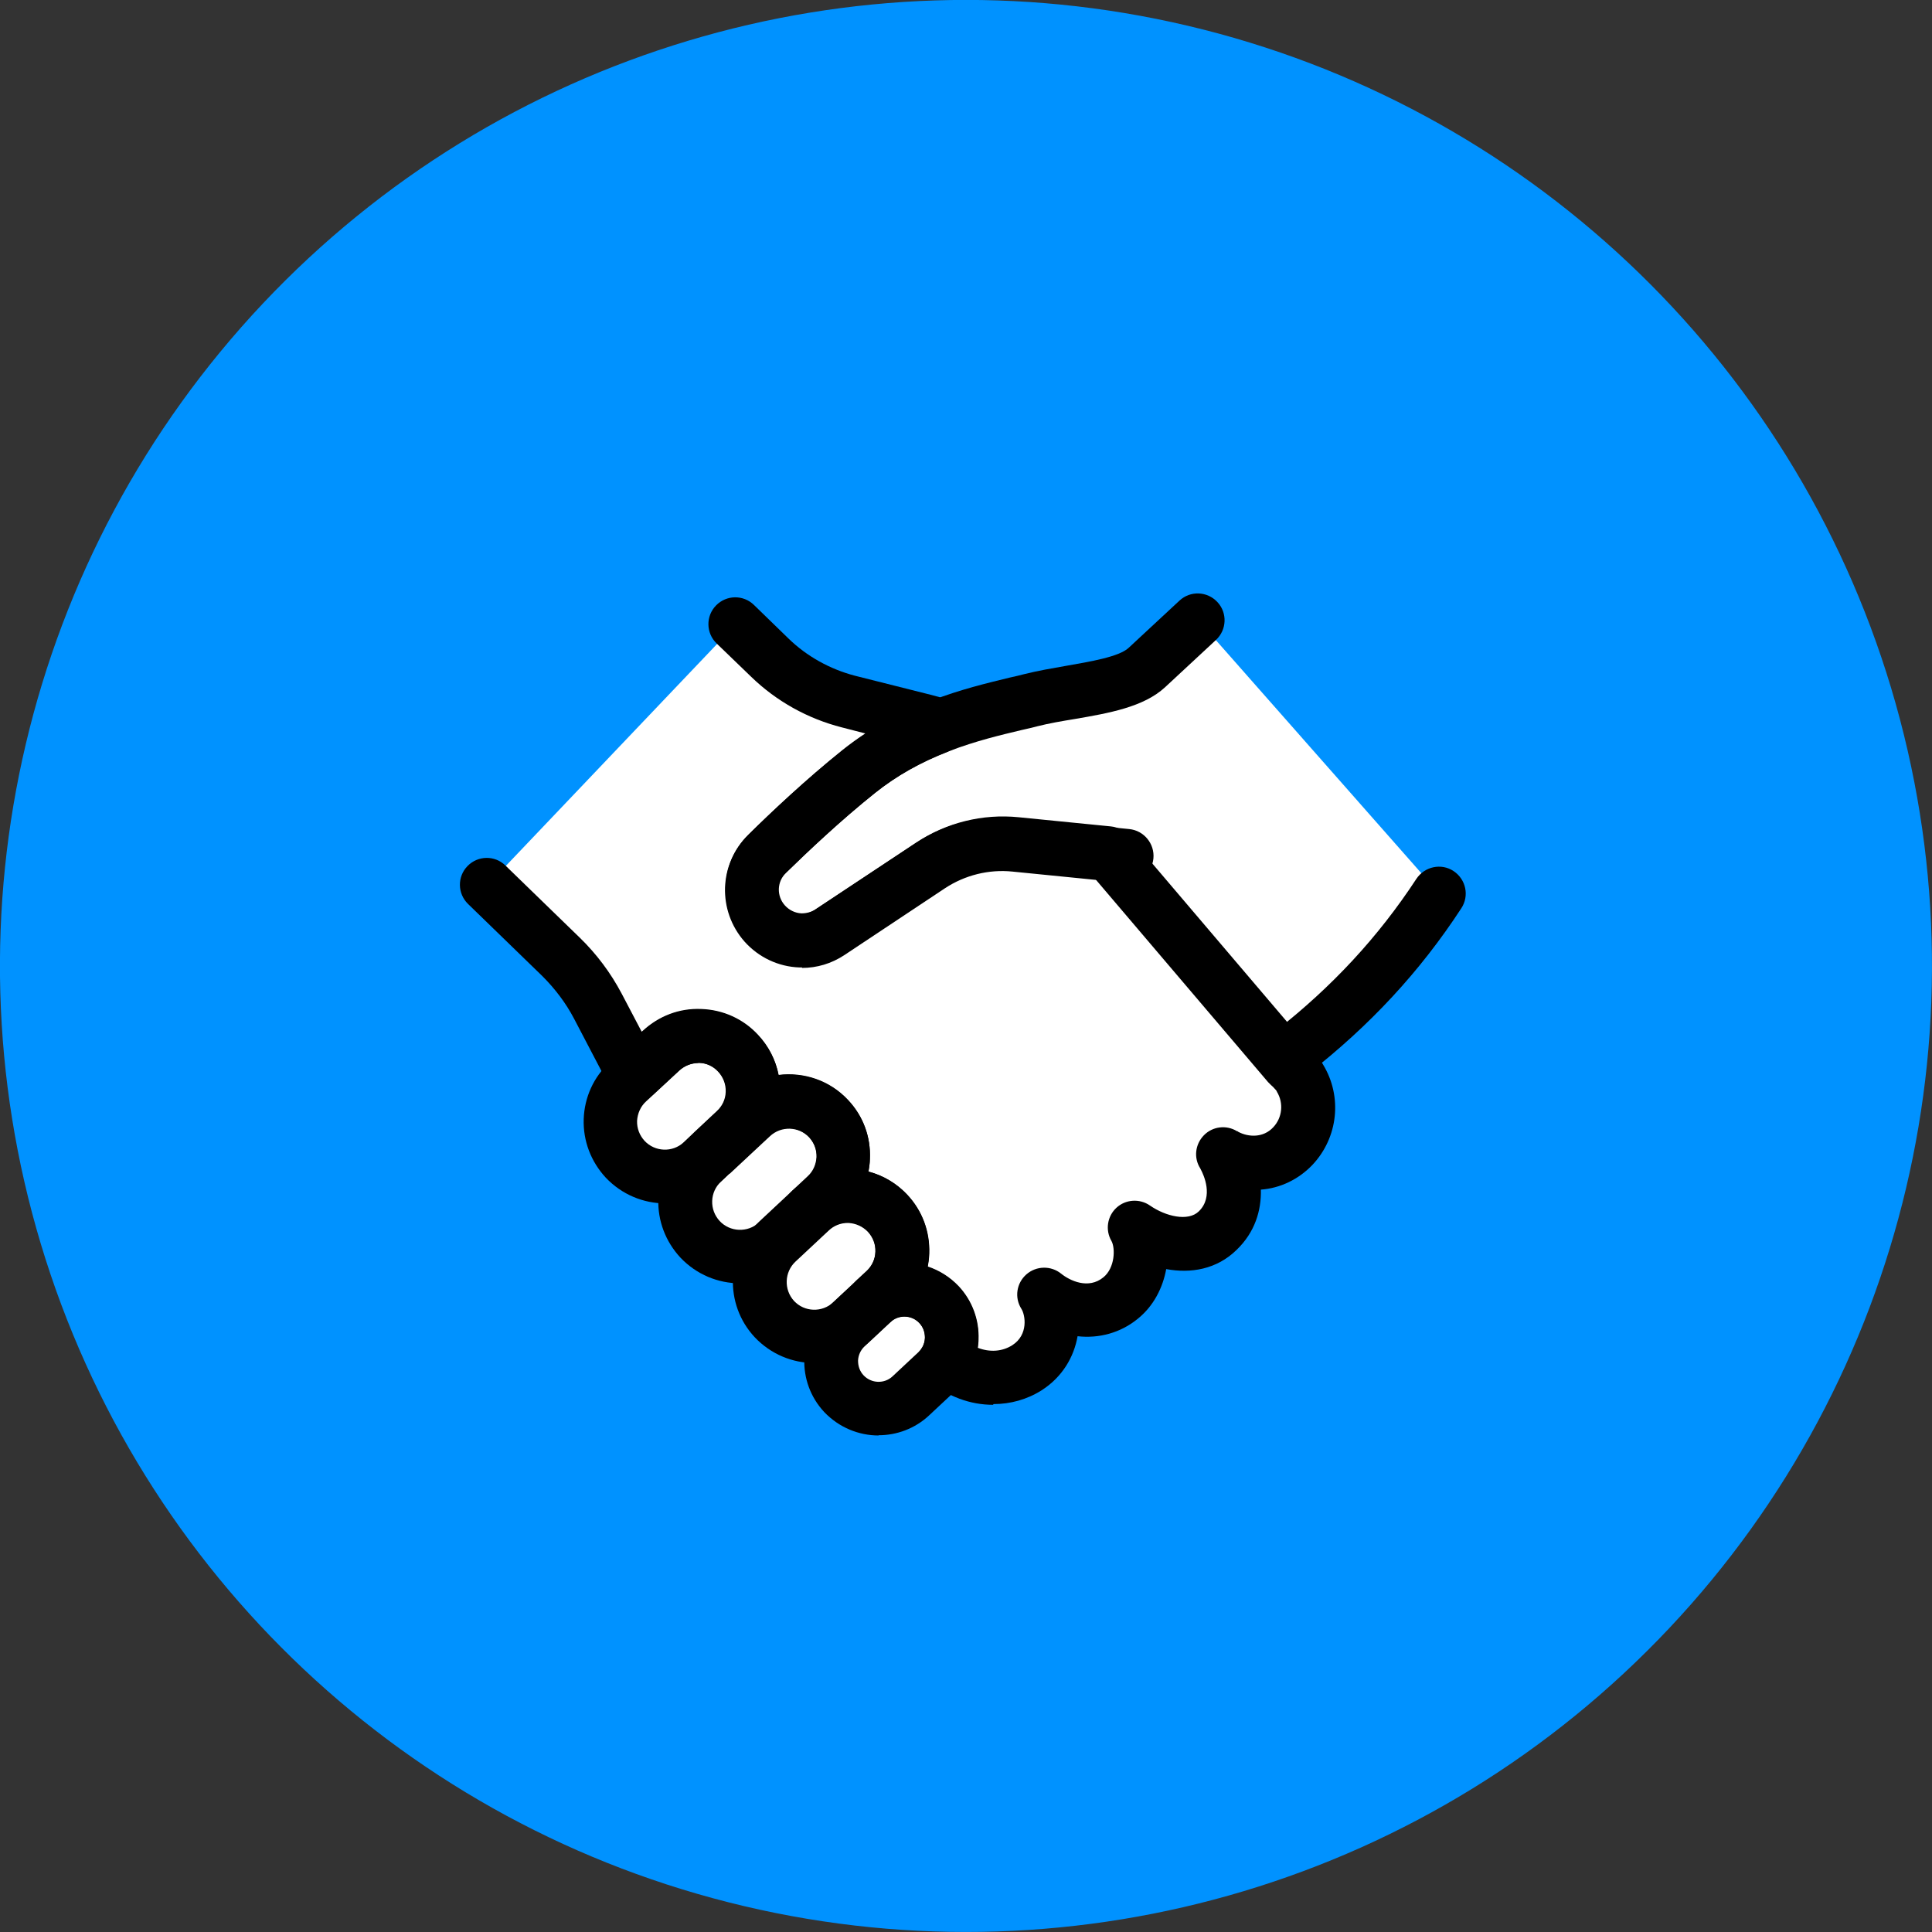 <?xml version="1.0" encoding="UTF-8"?>
<svg id="_レイヤー_2" data-name="レイヤー 2" xmlns="http://www.w3.org/2000/svg" viewBox="0 0 80 80">
  <rect x="0" y="0" width="80" height="80" fill="#333333" stroke="none"/>
  <defs>
    <style>
      .cls-1 {
        fill: #fff;
      }

      .cls-2 {
        fill: #0092ff;
      }
    </style>
  </defs>
  <g id="OGP_ログイン_など" data-name="OGP/ログイン/ｈ１など">
    <g>
      <circle class="cls-2" cx="40" cy="40" r="40" transform="translate(-8.12 69.74) rotate(-76.72)"/>
      <g>
        <g>
          <path class="cls-1" d="M20.16,36.67l3.08,2.99c.61.6,1.12,1.28,1.52,2.04l1.12,2.13c.13.24.27.47.42.7l1.08-1c.92-.85,2.35-.8,3.2.11.43.46.63,1.05.61,1.63-.02.58-.26,1.15-.72,1.57l.65-.6c.91-.85,2.35-.8,3.2.11.43.46.63,1.05.61,1.63-.02.58-.26,1.15-.72,1.57l-.64.6c.91-.85,2.34-.8,3.2.11.43.46.63,1.05.61,1.63-.02.58-.26,1.15-.72,1.57l-.41.38h0c.79-.62,1.94-.54,2.64.21.37.4.54.91.53,1.41-.01.3-.09.6-.24.87.95.8,2.3,1.01,3.34.34,1.21-.77,1.2-2.27.72-3.04.85.69,2.15.97,3.15.16.9-.73,1.03-2.15.59-2.93,1,.7,2.52,1.02,3.43.13,1.01-.98.68-2.33.3-3.05-.02-.04-.04-.08-.06-.11.04.02.08.04.12.06.91.48,2.04.37,2.77-.41.75-.79.83-1.96.28-2.83h0c-.05-.08-.1-.15-.16-.23-.09-.1-.18-.2-.29-.3l-7.47-8.78-3.82-.38c-1.24-.12-2.48.18-3.52.87l-4.17,2.77c-.37.25-.8.36-1.23.35-.55-.02-1.09-.26-1.48-.7-.74-.83-.7-2.09.09-2.87.99-.98,2.4-2.3,3.79-3.41,1.11-.89,2.28-1.48,3.39-1.91-.21-.07-.43-.13-.64-.18l-3.18-.8c-1.23-.31-2.35-.93-3.25-1.82l-1.43-1.39-10.27,10.79Z"/>
          <path class="cls-1" d="M59.59,37c-1.78,2.72-3.85,4.83-6.09,6.58l-.36.29-7.22-8.53h-.04s-3.82-.38-3.82-.38c-1.24-.12-2.48.18-3.52.87l-4.17,2.77c-.37.25-.81.36-1.23.34-.55-.02-1.09-.26-1.48-.7-.74-.83-.7-2.09.09-2.87.99-.98,2.4-2.3,3.79-3.41,1.11-.89,2.28-1.48,3.39-1.91h0c1.47-.57,2.83-.83,3.78-1.08,1.67-.42,3.86-.49,4.78-1.35l2.11-1.96,9.98,11.32Z"/>
          <path class="cls-1" d="M31.19,45.26c-.02.58-.26,1.15-.72,1.57l-.97.91h0s-.4.38-.4.38c-.91.85-2.34.8-3.2-.11-.85-.91-.8-2.35.11-3.2l.3-.28,1.08-1c.92-.85,2.35-.8,3.2.11.43.46.63,1.05.61,1.63Z"/>
          <path class="cls-1" d="M34.92,47.96c-.02.58-.26,1.15-.72,1.57l-.64.6-.69.65-.69.64c-.92.85-2.35.8-3.2-.11-.85-.91-.8-2.35.11-3.2l.4-.38h0s.97-.91.97-.91l.65-.6c.91-.85,2.35-.8,3.2.11.43.46.63,1.05.61,1.63Z"/>
          <path class="cls-1" d="M37.36,51.87c-.02.58-.26,1.15-.72,1.57l-.41.38-.12.12-.85.79c-.92.85-2.35.8-3.2-.11-.85-.92-.8-2.35.11-3.2l.69-.64.69-.65c.91-.85,2.34-.8,3.2.11.43.46.63,1.05.61,1.63Z"/>
          <path class="cls-1" d="M39.41,55.44c-.01.3-.09.6-.24.87-.1.17-.22.34-.38.48l-1.07,1c-.79.74-2.03.7-2.77-.1-.74-.79-.69-2.03.1-2.77l.22-.21.85-.79s.08-.07.13-.11c.79-.62,1.94-.54,2.64.21.37.4.54.91.53,1.41Z"/>
        </g>
        <g>
          <path d="M41.12,58.17c-.94,0-1.89-.34-2.67-1.01-.4-.34-.51-.92-.25-1.39.06-.11.1-.24.1-.38,0-.23-.07-.44-.23-.61-.3-.32-.8-.36-1.14-.09-.46.36-1.12.31-1.51-.12-.41-.45-.39-1.15.06-1.57l.41-.38c.22-.21.35-.49.36-.8.01-.31-.1-.6-.31-.83-.21-.22-.49-.35-.8-.37-.3-.01-.6.1-.82.31-.45.42-1.15.4-1.57-.05-.42-.45-.4-1.15.05-1.57l.64-.6c.23-.21.35-.49.37-.8.01-.31-.1-.6-.31-.83-.43-.46-1.16-.49-1.63-.05l-.65.6s0,0,0,0h0c-.45.42-1.15.39-1.57-.06s-.39-1.15.06-1.57h0s0,0,0,0c.22-.21.35-.49.36-.79.01-.31-.1-.6-.31-.83-.21-.23-.49-.36-.8-.37-.31,0-.6.1-.83.31l-1.08,1c-.24.22-.56.33-.89.29-.32-.04-.61-.22-.8-.49-.17-.25-.33-.52-.47-.8l-1.12-2.14c-.34-.65-.79-1.24-1.31-1.76l-3.08-2.99c-.44-.43-.45-1.13-.02-1.57.43-.44,1.13-.45,1.57-.02l3.08,2.99c.7.68,1.28,1.46,1.73,2.31l.83,1.58.05-.04c.66-.61,1.51-.94,2.42-.9.9.03,1.74.41,2.35,1.07.44.47.73,1.04.85,1.66,1.04-.13,2.12.22,2.88,1.04.62.66.94,1.52.9,2.43,0,.18-.03.35-.06.53.61.16,1.16.49,1.6.96.62.66.94,1.52.91,2.43,0,.18-.03.37-.06.54.48.16.92.43,1.29.82.56.6.85,1.39.82,2.21,0,.12-.02.23-.03.34.49.19,1.01.16,1.43-.11.67-.43.54-1.25.37-1.51-.29-.46-.2-1.06.21-1.42.41-.36,1.02-.37,1.44-.03.36.29,1.13.66,1.75.15.48-.39.5-1.21.33-1.51-.26-.45-.17-1.02.21-1.37.38-.35.96-.39,1.39-.09.65.45,1.58.67,2.02.24.63-.61.19-1.53.09-1.72l-.03-.06c-.28-.44-.21-1,.15-1.37.36-.37.93-.44,1.37-.17h.02s.02.02.04.03c.42.22,1.03.25,1.44-.19.38-.4.44-1.01.15-1.48,0,0,0,0,0-.01-.02-.04-.05-.07-.08-.1-.05-.06-.1-.11-.16-.16-.04-.04-.08-.08-.12-.12l-7.18-8.44-3.37-.33c-.98-.1-1.97.15-2.79.69l-4.17,2.77c-.56.37-1.21.55-1.88.53-.87-.03-1.69-.42-2.27-1.07-1.13-1.28-1.07-3.21.14-4.4.96-.95,2.42-2.32,3.88-3.49.31-.25.63-.48.96-.7l-.97-.25c-1.41-.36-2.71-1.08-3.76-2.1l-1.43-1.38c-.44-.43-.45-1.13-.02-1.57.43-.44,1.13-.45,1.57-.02l1.43,1.39c.76.74,1.72,1.27,2.75,1.54l3.18.8c.24.06.47.13.7.2.45.14.76.55.78,1.03.01.47-.27.9-.71,1.07-1.18.45-2.2,1.02-3.1,1.74-1.39,1.11-2.78,2.42-3.71,3.33-.37.36-.39.95-.04,1.34.18.2.43.32.69.33.2,0,.4-.05.57-.16l4.18-2.77c1.25-.83,2.75-1.2,4.24-1.05l3.82.38c.29.03.55.17.74.39l7.42,8.72c.12.11.24.23.35.36,0,0,.01.01.02.02.07.09.14.19.21.3.02.02.03.05.05.08.8,1.32.62,3.01-.44,4.14-.58.61-1.34.97-2.14,1.03.02.86-.24,1.76-1.01,2.5-.82.8-1.89.98-2.91.79-.14.77-.52,1.53-1.18,2.06-.71.58-1.6.82-2.49.72-.15.86-.63,1.69-1.49,2.24-.6.38-1.29.57-1.99.57Z"/>
          <path d="M33.22,40.06s-.08,0-.12,0c-.87-.03-1.69-.42-2.27-1.07-1.13-1.28-1.07-3.21.14-4.4.96-.95,2.42-2.32,3.88-3.49,1.08-.86,2.28-1.54,3.68-2.08.01,0,.03-.01.04-.01,1.22-.47,2.33-.73,3.23-.95.23-.05.44-.1.63-.15.56-.14,1.15-.24,1.72-.34.97-.17,2.18-.37,2.58-.74l2.11-1.96c.45-.42,1.15-.39,1.57.06.42.45.39,1.15-.06,1.57l-2.11,1.96c-.89.82-2.33,1.07-3.72,1.31-.55.09-1.08.18-1.55.3-.2.05-.43.11-.67.16-.84.2-1.9.45-2.99.87-.01,0-.03.01-.04.02-1.17.45-2.17,1.02-3.06,1.73-1.39,1.11-2.78,2.42-3.71,3.33-.37.36-.39.95-.04,1.34.18.2.43.32.69.33.2,0,.4-.05.57-.16l4.18-2.77c1.25-.83,2.75-1.2,4.24-1.05l4.62.46c.61.06,1.06.61,1,1.22s-.61,1.06-1.22,1l-4.62-.46c-.98-.1-1.97.15-2.79.69l-4.17,2.77c-.53.35-1.13.53-1.76.53Z"/>
          <path d="M27.55,49.83c-.9,0-1.8-.36-2.47-1.07-.61-.66-.94-1.52-.91-2.42.03-.9.41-1.74,1.07-2.35l1.38-1.29c.66-.61,1.51-.94,2.42-.9.9.03,1.74.41,2.35,1.07.62.66.94,1.52.91,2.42h0c-.03.9-.41,1.73-1.07,2.34l-.97.91s-.03.03-.04.04l-.36.34c-.65.61-1.47.91-2.3.91ZM29.49,47.74h0,0ZM28.92,44.02c-.29,0-.57.11-.79.31l-1.38,1.28c-.23.21-.35.5-.37.8-.01.31.1.6.31.83.43.46,1.16.49,1.62.06l.4-.38s.03-.03.04-.04l.93-.87c.23-.21.36-.49.37-.8h0c.01-.31-.1-.6-.31-.83-.21-.23-.49-.36-.8-.37-.01,0-.03,0-.04,0Z"/>
          <path d="M30.64,53.14c-.9,0-1.8-.36-2.47-1.07-.61-.66-.94-1.52-.91-2.42.03-.9.41-1.74,1.07-2.35l.4-.38s.03-.03.04-.04l1.58-1.48c1.36-1.27,3.5-1.19,4.77.16.62.66.94,1.52.9,2.43-.03.9-.41,1.73-1.07,2.34l-2.02,1.89c-.65.6-1.48.9-2.3.9ZM30.21,48.59l-.36.34c-.22.21-.35.49-.36.8-.01.31.1.6.31.83.43.46,1.16.49,1.63.06l2.02-1.89c.23-.21.35-.49.37-.8h0c.01-.31-.1-.6-.31-.83-.43-.46-1.16-.49-1.63-.05l-1.62,1.51s-.03.03-.04.04Z"/>
          <path d="M33.72,56.44c-.9,0-1.8-.36-2.47-1.07-1.27-1.36-1.19-3.5.17-4.77l1.38-1.29c1.36-1.27,3.5-1.19,4.77.16.62.66.94,1.52.91,2.43h0c-.03.9-.41,1.73-1.07,2.34l-1.38,1.29c-.65.61-1.48.9-2.3.9ZM35.1,50.64c-.29,0-.57.11-.78.31l-1.38,1.29c-.46.43-.49,1.16-.06,1.63.43.46,1.16.49,1.63.05l1.38-1.28c.22-.21.35-.49.36-.8h0c.01-.31-.1-.6-.31-.83-.21-.22-.49-.35-.8-.37-.01,0-.03,0-.04,0Z"/>
          <path d="M36.38,59.44c-.82,0-1.64-.33-2.25-.97-1.16-1.24-1.09-3.19.15-4.34l1.07-1c.06-.05.11-.1.17-.15,0,0,.02-.01.03-.02,1.24-.98,3.06-.84,4.14.32.56.6.85,1.39.82,2.21h0c-.02.48-.15.96-.38,1.37-.16.29-.36.54-.59.75l-1.07,1c-.59.55-1.34.82-2.09.82ZM36.94,54.69s-.04.04-.07.06l-1.07,1c-.17.16-.26.37-.27.59,0,.23.07.44.23.61.32.34.86.36,1.2.04l1.07-1c.06-.06.12-.14.17-.22.06-.1.09-.24.1-.37h0c0-.23-.07-.44-.23-.61-.29-.32-.79-.36-1.13-.1ZM39.41,55.44h0,0Z"/>
          <path d="M53.5,44.69c-.33,0-.66-.15-.88-.43-.38-.48-.29-1.18.19-1.56,2.35-1.84,4.26-3.9,5.84-6.31.34-.51,1.03-.66,1.54-.32.51.34.66,1.02.32,1.54-1.71,2.62-3.79,4.86-6.34,6.85-.2.16-.44.24-.68.24Z"/>
        </g>
      </g>
    </g>
  </g>
</svg>
